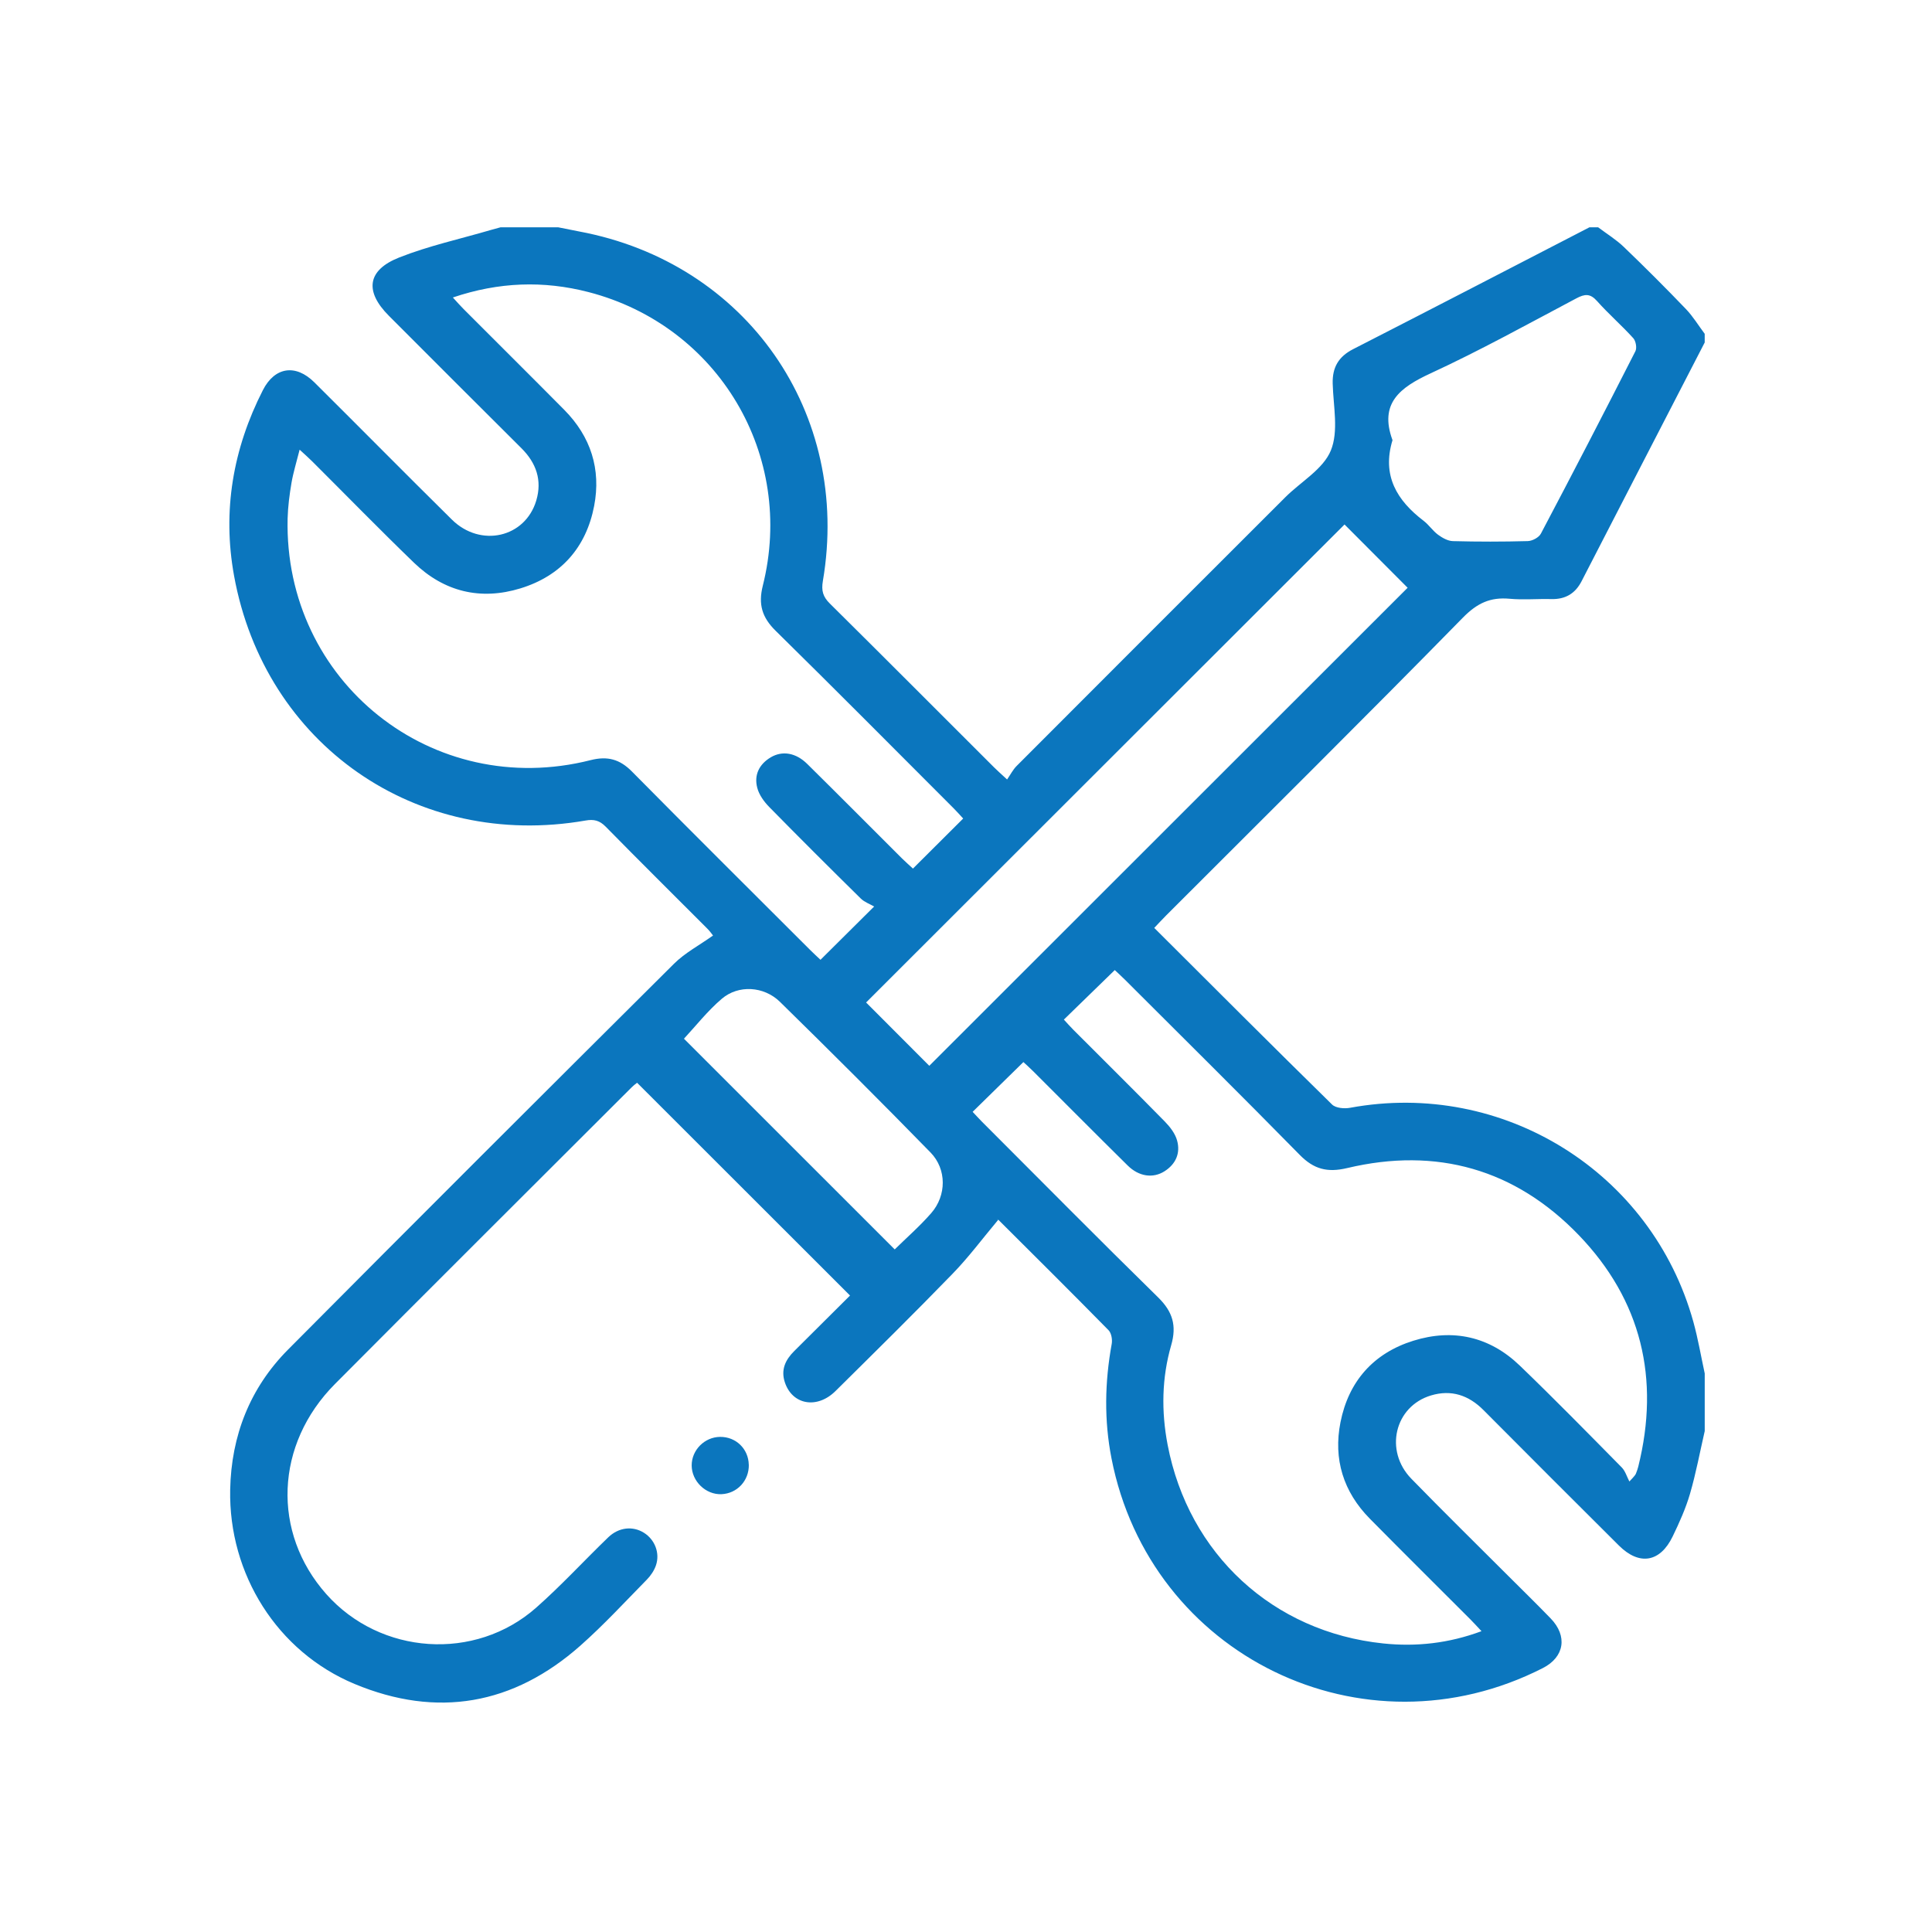 <svg width="85" height="85" viewBox="0 0 85 85" fill="none" xmlns="http://www.w3.org/2000/svg">
<g clip-path="url(#clip0_1481_2089)">
<path d="M75 62.965C74.788 63.886 74.616 64.818 74.352 65.724C74.164 66.367 73.884 66.99 73.591 67.596C73.038 68.742 72.122 68.889 71.227 67.999C69.236 66.017 67.249 64.033 65.27 62.041C64.617 61.382 63.85 61.127 62.963 61.392C61.358 61.87 60.891 63.825 62.095 65.06C63.495 66.498 64.927 67.903 66.345 69.321C66.971 69.947 67.608 70.567 68.224 71.205C68.972 71.978 68.833 72.901 67.879 73.388C59.97 77.421 50.599 72.844 48.902 64.167C48.573 62.489 48.605 60.81 48.91 59.131C48.946 58.94 48.898 58.652 48.771 58.523C47.173 56.897 45.555 55.29 43.939 53.68C43.898 53.64 43.83 53.624 43.917 53.667C43.228 54.488 42.617 55.314 41.907 56.043C40.216 57.787 38.486 59.491 36.76 61.199C35.944 62.007 34.855 61.807 34.529 60.812C34.346 60.257 34.559 59.823 34.942 59.442C35.778 58.608 36.616 57.777 37.398 56.998C34.272 53.873 31.171 50.776 28.03 47.637C28.022 47.644 27.89 47.737 27.777 47.851C23.43 52.194 19.074 56.529 14.741 60.886C12.095 63.545 11.951 67.428 14.358 70.137C16.735 72.811 20.899 73.104 23.587 70.733C24.694 69.756 25.696 68.662 26.759 67.637C27.223 67.19 27.841 67.129 28.328 67.434C28.806 67.731 29.044 68.322 28.86 68.866C28.782 69.096 28.631 69.321 28.46 69.495C27.499 70.474 26.565 71.488 25.539 72.397C22.588 75.012 19.23 75.599 15.598 74.086C12.195 72.668 10.054 69.25 10.127 65.541C10.174 63.165 10.997 61.064 12.674 59.375C18.314 53.697 23.98 48.044 29.654 42.4C30.138 41.919 30.769 41.588 31.37 41.159C31.321 41.1 31.233 40.968 31.121 40.858C29.63 39.363 28.129 37.879 26.649 36.371C26.378 36.095 26.128 36.035 25.761 36.1C18.325 37.397 11.652 32.765 10.298 25.333C9.778 22.48 10.25 19.745 11.567 17.162C12.089 16.141 13.008 16.004 13.829 16.82C15.851 18.829 17.854 20.859 19.882 22.861C21.143 24.105 23.108 23.655 23.594 22.02C23.858 21.13 23.594 20.368 22.936 19.715C20.989 17.78 19.051 15.836 17.109 13.893C16.036 12.82 16.149 11.886 17.566 11.327C18.87 10.812 20.256 10.511 21.605 10.115C21.747 10.078 21.886 10.039 22.023 10C22.868 10 23.712 10 24.557 10C24.863 10.061 25.17 10.125 25.478 10.183C32.84 11.556 37.461 18.169 36.203 25.561C36.13 25.988 36.206 26.253 36.509 26.553C38.925 28.945 41.323 31.354 43.729 33.755C43.874 33.901 44.03 34.036 44.308 34.294C44.458 34.077 44.567 33.86 44.727 33.7C48.665 29.754 52.607 25.812 56.551 21.874C57.235 21.192 58.213 20.642 58.55 19.823C58.901 18.973 58.66 17.869 58.633 16.879C58.613 16.162 58.892 15.689 59.533 15.361C63.007 13.584 66.467 11.789 69.93 10C70.057 10 70.184 10 70.311 10C70.692 10.288 71.105 10.54 71.445 10.868C72.373 11.759 73.283 12.669 74.174 13.597C74.487 13.924 74.726 14.322 75 14.687V15.068C73.194 18.57 71.384 22.071 69.582 25.573C69.3 26.12 68.865 26.372 68.253 26.357C67.64 26.341 67.024 26.399 66.418 26.343C65.57 26.265 64.991 26.533 64.363 27.172C60.048 31.575 55.667 35.912 51.31 40.271C51.138 40.443 50.974 40.623 50.782 40.824C53.419 43.455 56.001 46.038 58.606 48.595C58.767 48.753 59.146 48.785 59.398 48.738C66.13 47.497 72.672 51.565 74.501 58.156C74.707 58.902 74.837 59.669 75.001 60.426V62.96L75 62.965ZM42.376 36.012C42.227 35.851 42.104 35.711 41.972 35.578C39.36 32.965 36.758 30.341 34.124 27.751C33.53 27.167 33.354 26.592 33.559 25.773C35.001 20.033 31.612 14.333 25.894 12.851C23.912 12.338 21.944 12.404 19.924 13.088C20.112 13.292 20.246 13.448 20.391 13.592C21.867 15.071 23.352 16.544 24.823 18.029C25.991 19.208 26.451 20.642 26.14 22.26C25.788 24.088 24.681 25.339 22.897 25.886C21.143 26.424 19.542 26.038 18.216 24.76C16.698 23.294 15.223 21.781 13.729 20.292C13.573 20.138 13.409 19.992 13.182 19.784C13.042 20.342 12.903 20.788 12.825 21.241C12.737 21.759 12.668 22.287 12.654 22.812C12.486 29.986 19.029 35.208 25.986 33.442C26.729 33.254 27.27 33.403 27.804 33.945C30.4 36.572 33.022 39.175 35.636 41.787C35.795 41.947 35.961 42.097 36.098 42.227C36.856 41.474 37.571 40.763 38.458 39.883C38.27 39.773 38.031 39.69 37.87 39.531C36.516 38.197 35.17 36.856 33.84 35.501C33.613 35.269 33.396 34.969 33.317 34.664C33.168 34.101 33.395 33.627 33.908 33.32C34.417 33.017 35.015 33.114 35.517 33.612C36.914 34.991 38.297 36.384 39.688 37.771C39.846 37.926 40.013 38.072 40.166 38.214C40.917 37.464 41.62 36.765 42.376 36.012ZM42.791 48.915C42.911 49.042 43.052 49.198 43.197 49.345C45.78 51.928 48.348 54.527 50.957 57.084C51.593 57.709 51.776 58.323 51.529 59.178C51.112 60.617 51.089 62.095 51.371 63.567C52.292 68.371 56.004 71.802 60.859 72.305C62.306 72.456 63.736 72.302 65.18 71.765C64.982 71.555 64.844 71.4 64.698 71.254C63.22 69.775 61.736 68.304 60.267 66.816C59.1 65.633 58.655 64.194 58.975 62.575C59.332 60.773 60.427 59.534 62.181 58.987C63.928 58.442 65.539 58.803 66.868 60.084C68.388 61.548 69.868 63.058 71.35 64.561C71.508 64.722 71.576 64.971 71.686 65.179C71.926 64.928 71.958 64.878 71.978 64.822C72.016 64.724 72.053 64.624 72.078 64.522C73.038 60.658 72.217 57.205 69.46 54.34C66.665 51.438 63.207 50.454 59.271 51.39C58.399 51.597 57.804 51.443 57.184 50.811C54.64 48.22 52.057 45.665 49.487 43.097C49.328 42.938 49.159 42.788 49.045 42.679C48.279 43.424 47.558 44.127 46.806 44.858C46.94 45.002 47.075 45.159 47.222 45.305C48.565 46.651 49.916 47.986 51.248 49.344C51.476 49.577 51.701 49.868 51.786 50.173C51.943 50.732 51.733 51.216 51.229 51.534C50.728 51.85 50.11 51.768 49.614 51.278C48.216 49.899 46.833 48.504 45.443 47.118C45.286 46.96 45.117 46.813 45.025 46.727C44.255 47.483 43.536 48.188 42.791 48.917V48.915ZM40.883 46.893C47.886 39.895 54.919 32.865 61.93 25.859C61.013 24.938 60.045 23.968 59.154 23.075C52.131 30.092 45.093 37.122 38.105 44.105C39.023 45.024 39.986 45.99 40.885 46.891L40.883 46.893ZM61.265 19.364C60.789 20.925 61.46 22.02 62.635 22.915C62.867 23.093 63.036 23.355 63.271 23.528C63.459 23.665 63.701 23.802 63.923 23.807C65.02 23.836 66.118 23.836 67.215 23.806C67.415 23.801 67.704 23.648 67.792 23.479C69.199 20.815 70.584 18.139 71.951 15.452C72.024 15.308 71.97 15 71.856 14.877C71.347 14.315 70.77 13.814 70.265 13.247C69.962 12.906 69.729 12.927 69.353 13.126C67.23 14.25 65.125 15.417 62.944 16.424C61.595 17.047 60.669 17.741 61.264 19.364H61.265ZM39.363 54.97C39.871 54.469 40.462 53.955 40.971 53.371C41.645 52.599 41.658 51.443 40.941 50.706C38.759 48.47 36.547 46.265 34.316 44.078C33.608 43.384 32.487 43.321 31.76 43.939C31.127 44.477 30.605 45.147 30.091 45.699C33.158 48.765 36.257 51.862 39.365 54.97H39.363Z" fill="#0B76BE"/>
<path d="M32.945 64.441C32.958 65.142 32.434 65.707 31.743 65.738C31.052 65.768 30.431 65.169 30.431 64.471C30.431 63.794 30.998 63.224 31.68 63.217C32.378 63.209 32.93 63.744 32.943 64.443L32.945 64.441Z" fill="#0B76BE"/>
</g>
<defs>
<clipPath id="clip0_1481_2089">
<rect width="65" height="65" fill="white" transform="translate(10 10)"/>
</clipPath>
</defs>
</svg>
